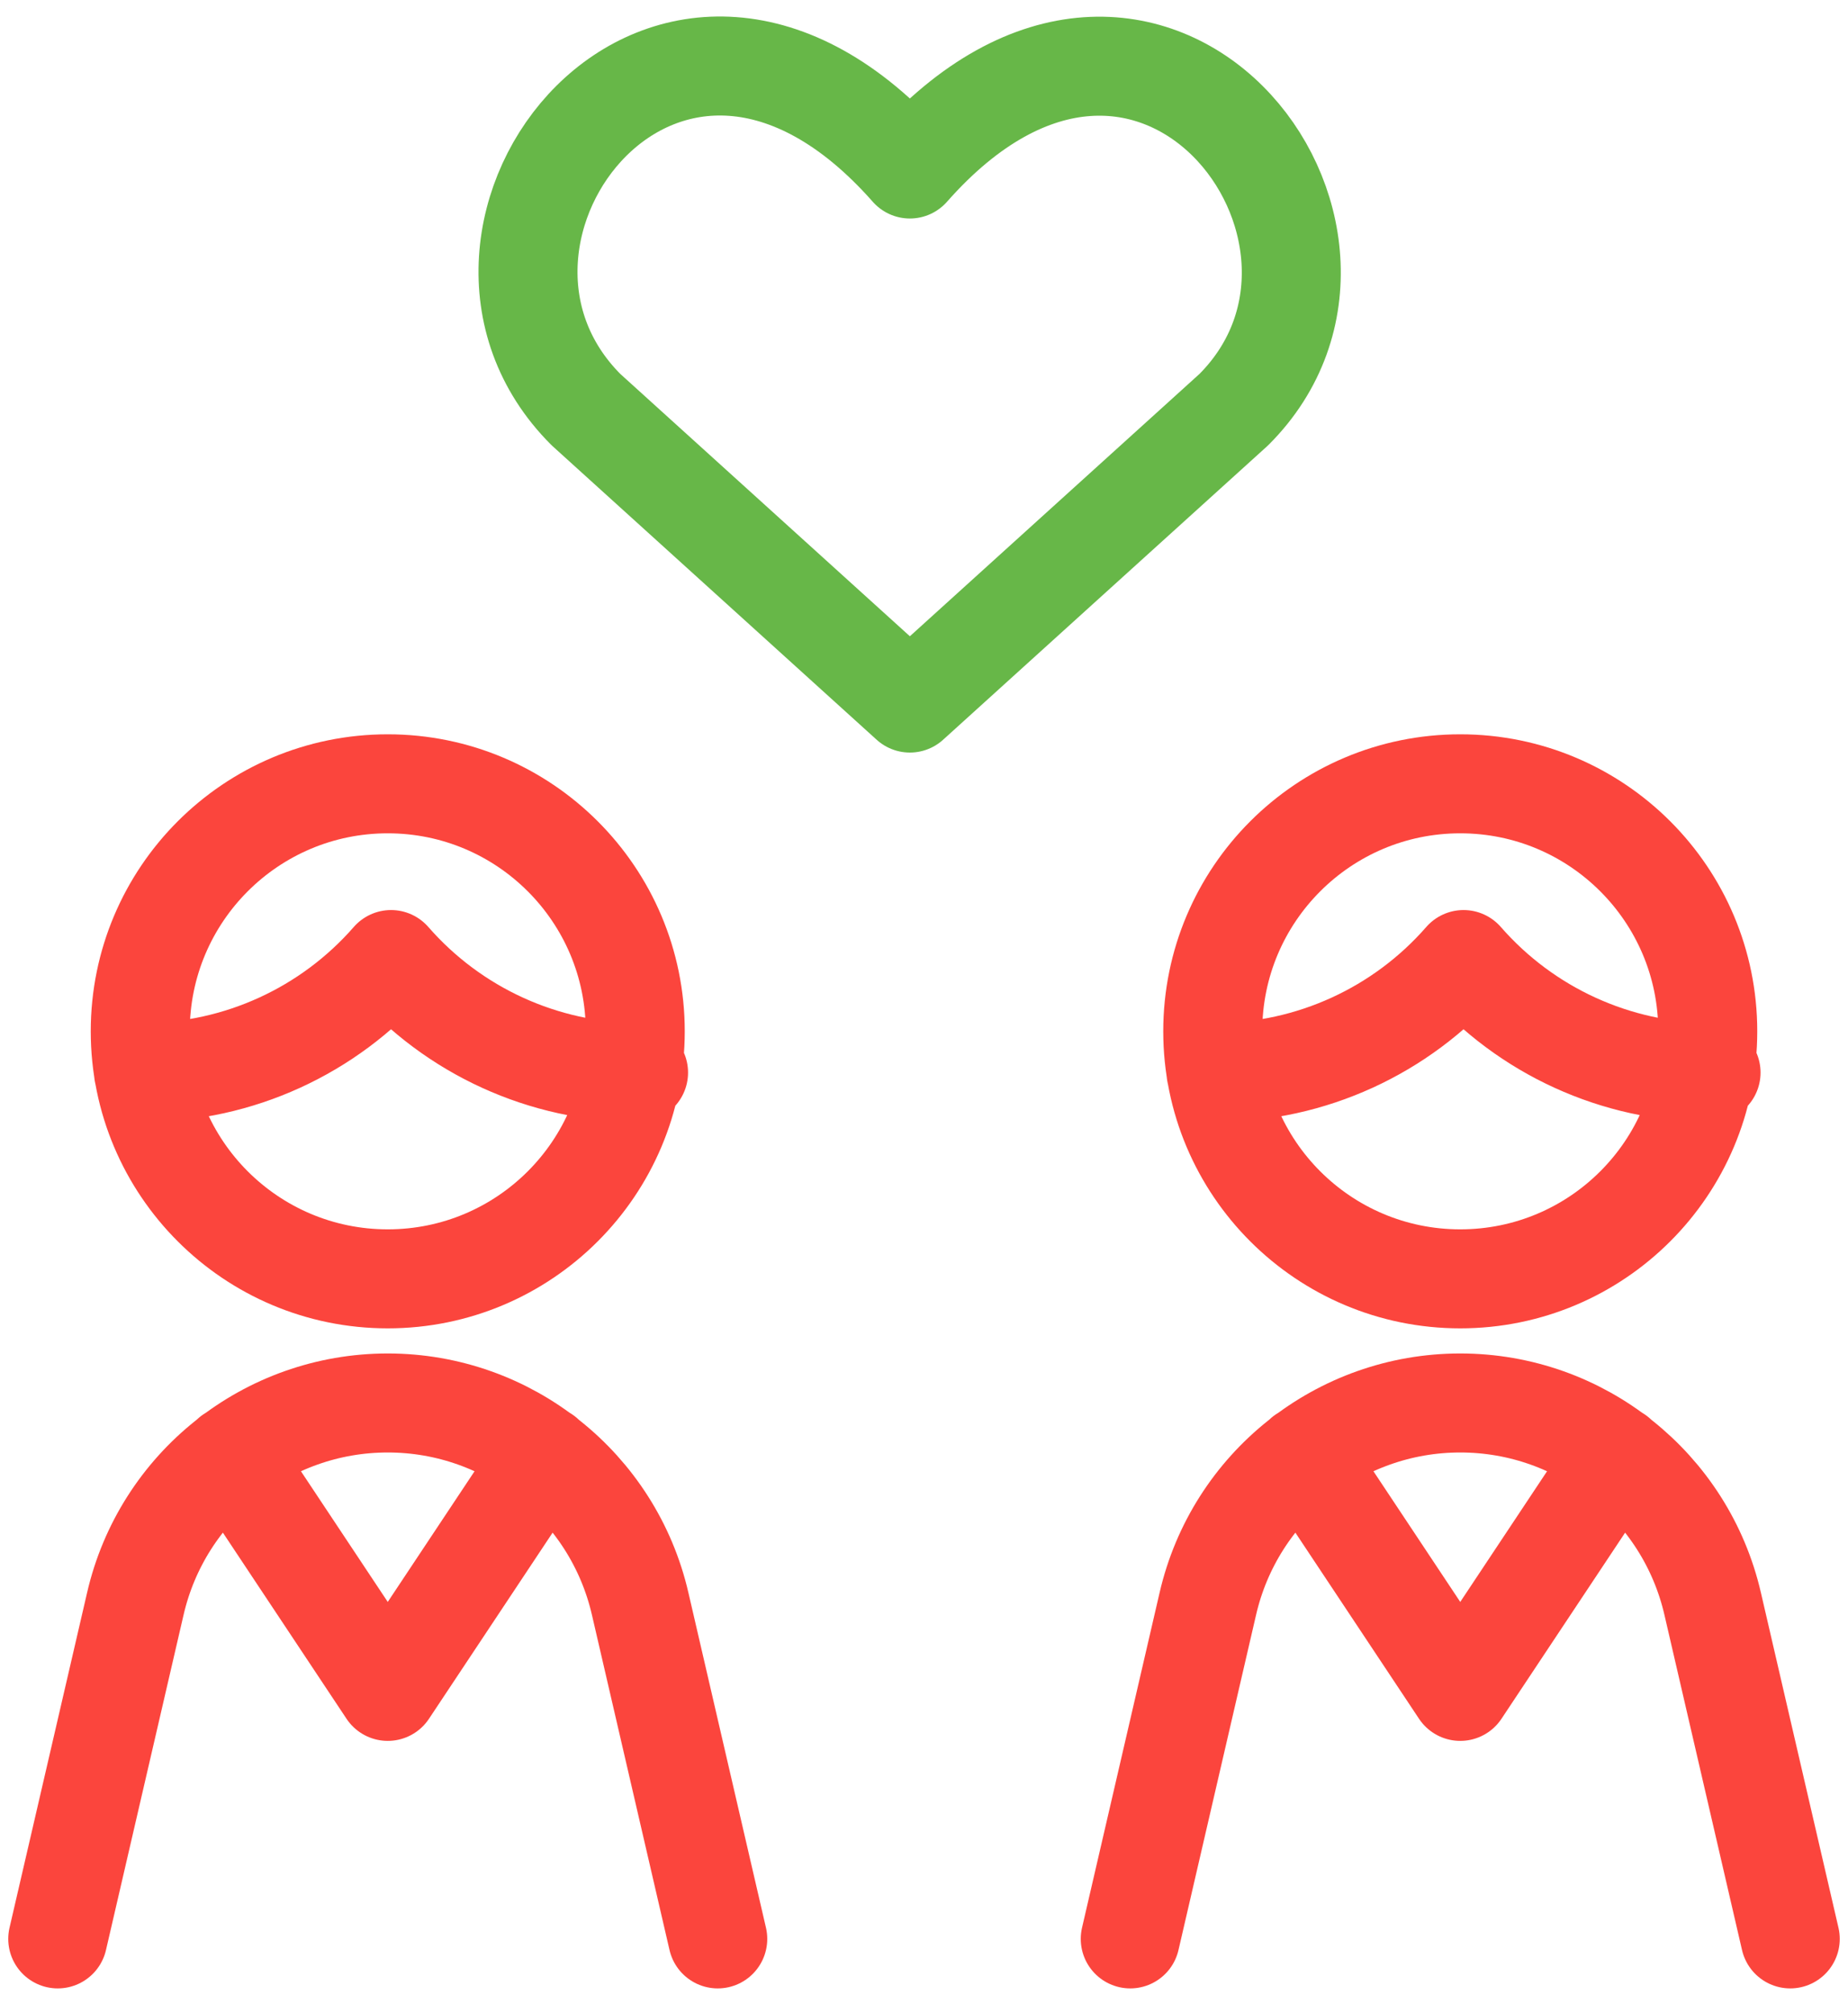 <svg width="56" height="61" viewBox="0 0 56 61" fill="none" xmlns="http://www.w3.org/2000/svg">
<path d="M36.85 32.5C39.726 32.49 42.459 31.242 44.35 29.075C46.241 31.242 48.974 32.49 51.85 32.5M54.25 58.75L51.9 48.6C51.08 45.036 47.907 42.511 44.25 42.511C40.593 42.511 37.42 45.036 36.6 48.6L34.25 58.75M39.5 44.1L44.25 51.25L49 44.1M4.35 32.5C7.226 32.49 9.959 31.242 11.85 29.075C13.741 31.242 16.474 32.49 19.35 32.5M21.75 58.75L19.4 48.6C18.58 45.036 15.407 42.511 11.75 42.511C8.093 42.511 4.92 45.036 4.1 48.6L1.75 58.75M7 44.1L11.75 51.25L16.5 44.1M36.75 31.25C36.75 35.392 40.108 38.75 44.25 38.75C48.392 38.75 51.75 35.392 51.75 31.25C51.75 27.108 48.392 23.75 44.25 23.75C40.108 23.75 36.75 27.108 36.75 31.25ZM4.25 31.25C4.25 35.392 7.608 38.75 11.75 38.75C15.892 38.75 19.25 35.392 19.25 31.25C19.25 27.108 15.892 23.75 11.75 23.75C7.608 23.75 4.25 27.108 4.25 31.25Z" stroke="#FB453D" stroke-width="3" stroke-linecap="round" stroke-linejoin="round"/>
<path d="M17.757 12.412L27.572 21.303L32.48 16.857L37.388 12.412C42.687 7.113 34.881 -3.165 27.572 5.121C20.264 -3.165 12.422 7.077 17.757 12.412Z" stroke="#67B748" stroke-width="3" stroke-linecap="round" stroke-linejoin="round"/>
</svg>
